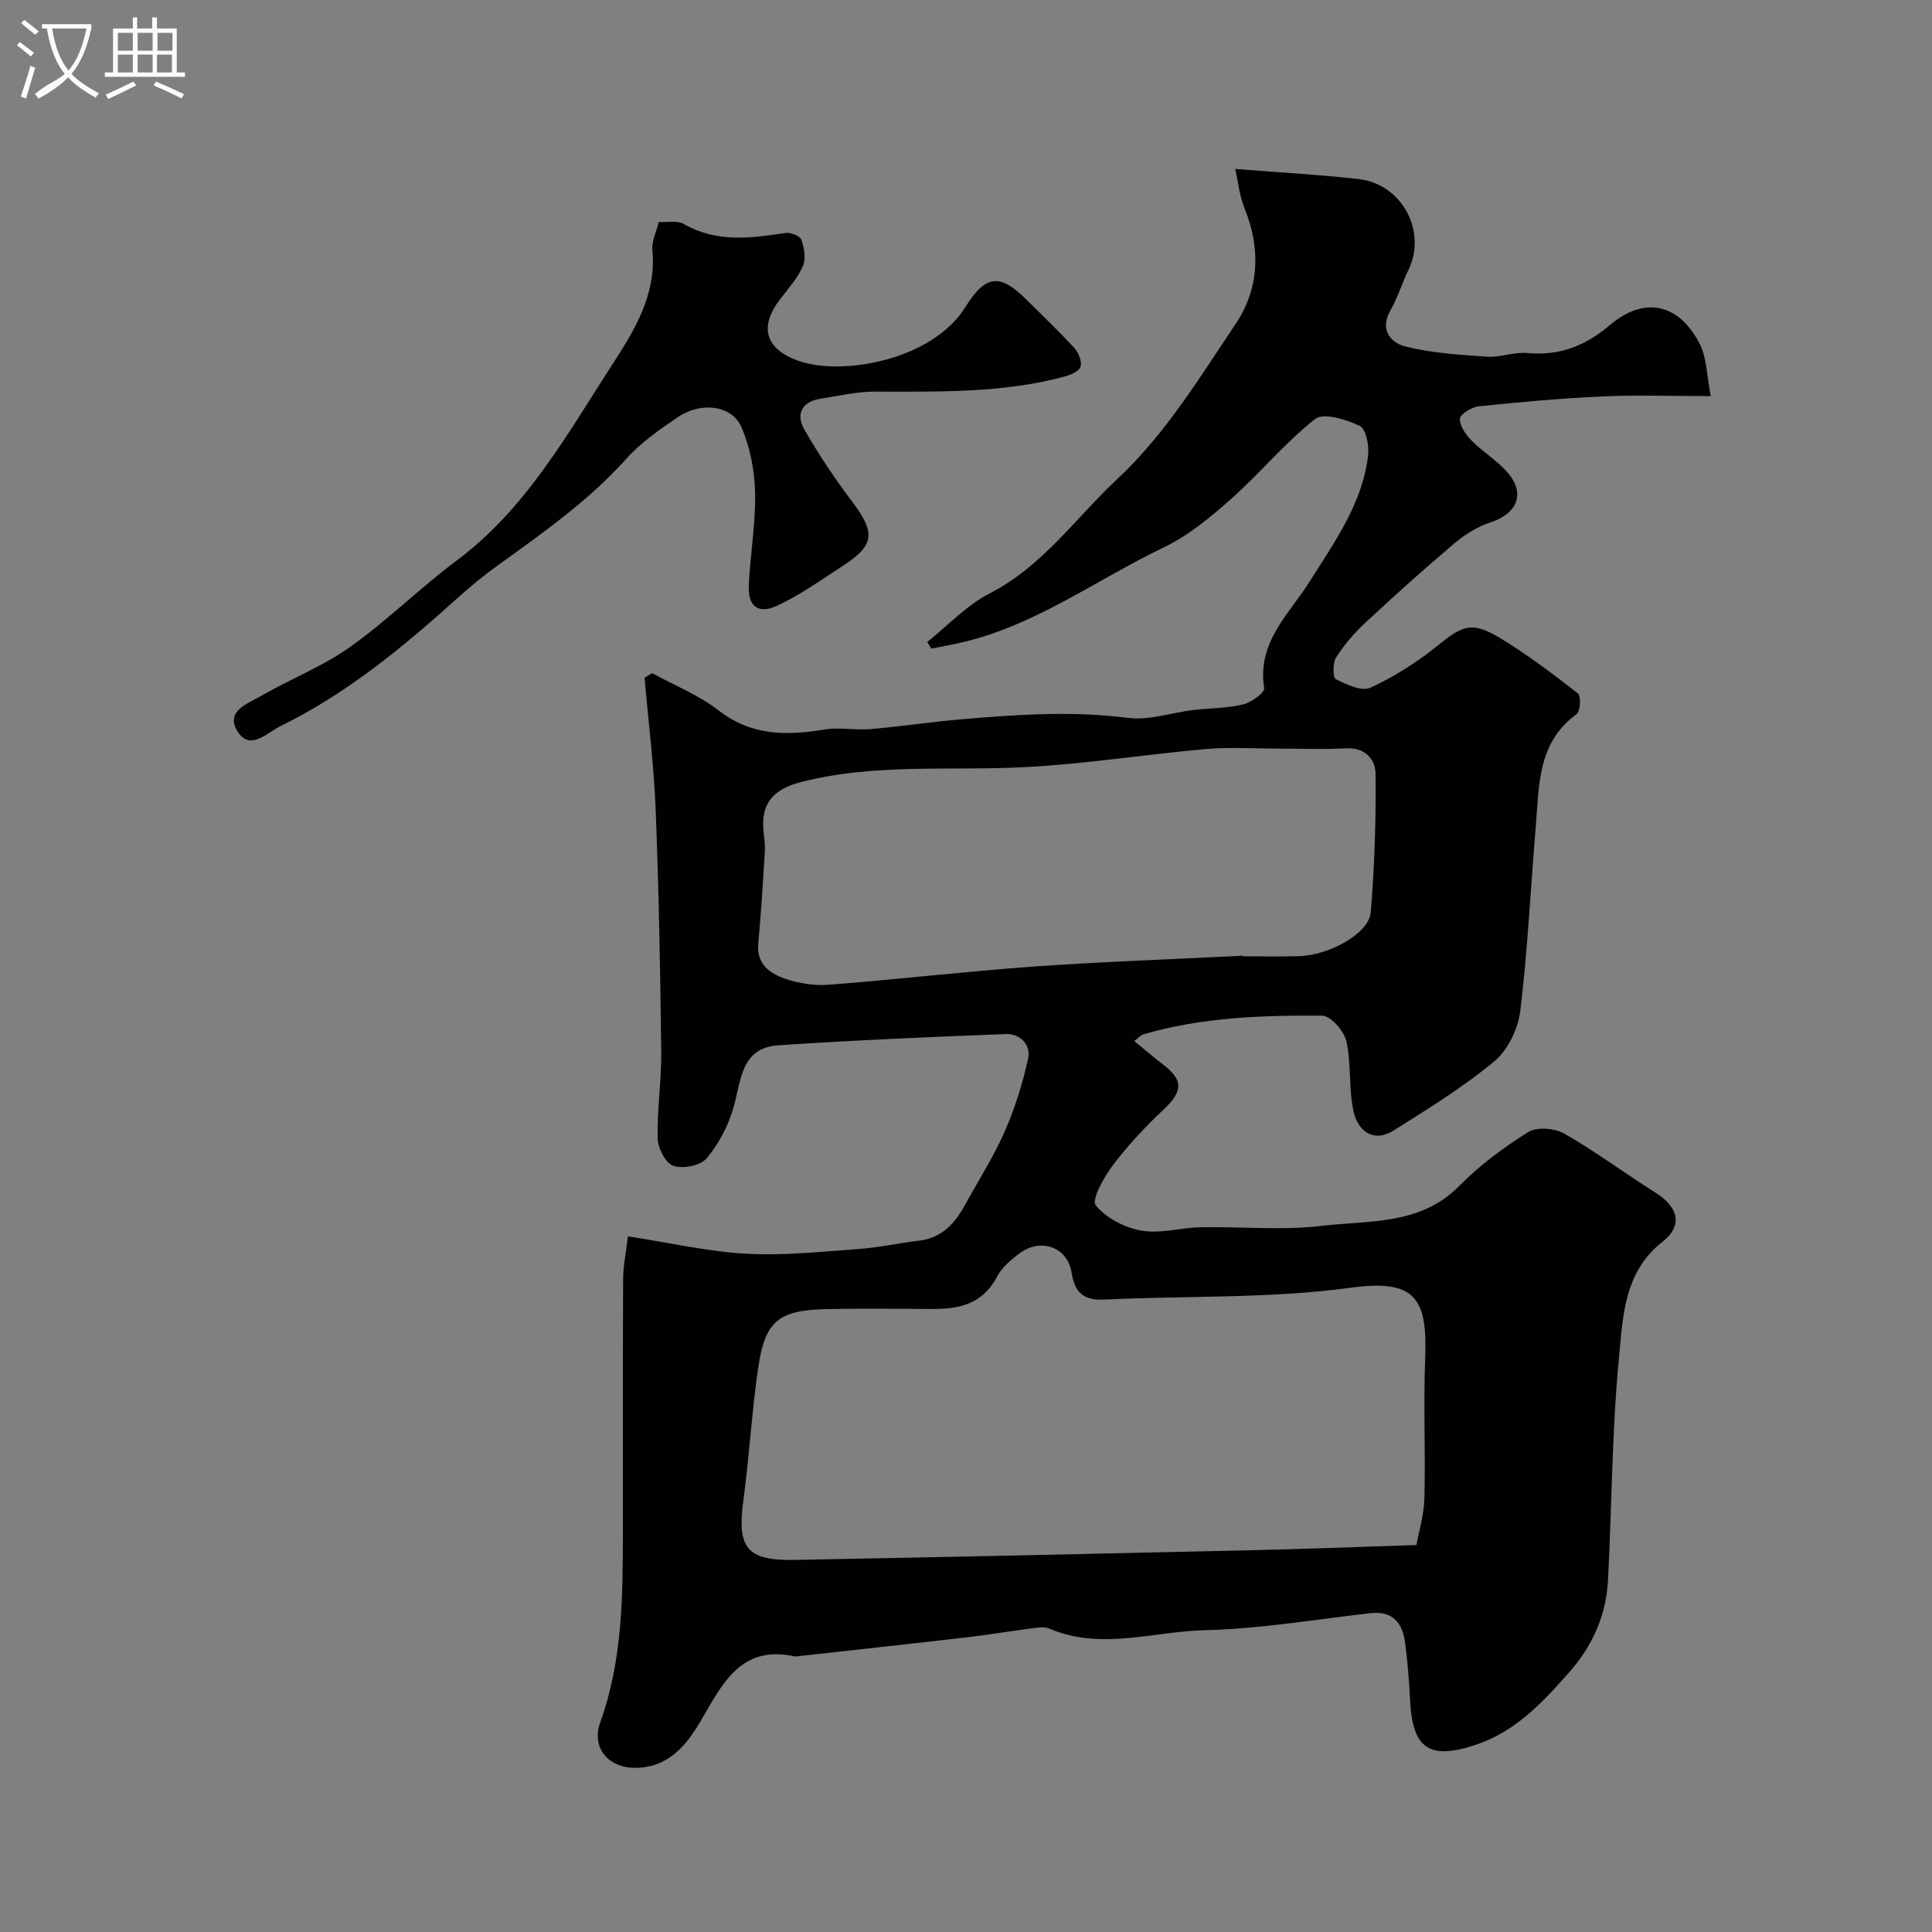 <svg enable-background="new 0 0 400 400" viewBox="0 0 400 400" xmlns="http://www.w3.org/2000/svg"><rect x="0" y="0" width="400" height="400" fill="#808080" stroke="none"/><path d="m6.4 11.7c-1-.8-1.9-1.6-2.9-2.3l.6-.7c.9.7 1.9 1.4 2.9 2.2zm-2.1 8.3c.7-2.1 1.4-4.2 2-6.4.2.1.6.3 1 .4-.7 2.3-1.3 4.4-1.9 6.4zm3-12.8c-1.1-.9-2.1-1.7-2.9-2.4l.6-.7c1 .8 2 1.5 3 2.4zm1.4-1.3v-.9h10.2v.9c-.9 4.2-2.3 7.3-4.1 9.4 1.3 1.4 3.2 2.7 5.7 4-.2.2-.4.5-.7.9-2.5-1.4-4.4-2.7-5.7-4.2-1.4 1.5-3.5 3-6.1 4.4 0 0 0 0-.1-.1-.3-.4-.5-.7-.7-.8 2.7-2.3 4.7-2.8 6.2-4.2-1.8-2.2-3-5.3-3.7-9.4zm9.2 0h-7.1c.6 3.8 1.7 6.7 3.4 8.7 1.7-2 2.9-4.8 3.7-8.7z" fill="#fbfcfa"/><path d="m31.6 3.6h.9v2.3h4.1v9.1h1.7v.9h-16.6v-.9h1.7v-9.1h4.1v-2.3h.9v2.3h3.1v-2.3zm-4 13.3.6.8c-1.9.9-3.8 1.9-5.8 2.8-.2-.3-.3-.6-.5-.9 2-.9 3.9-1.8 5.7-2.7zm-3.2-10.1v3.7h3.1v-3.7zm0 4.5v3.7h3.1v-3.7zm4.1-4.5v3.7h3.1v-3.7zm0 4.5v3.7h3.1v-3.7zm9.1 9.1c-2.1-1.1-4.1-2-5.8-2.7l.5-.8c2.2.9 4.1 1.8 5.8 2.6zm-1.9-13.6h-3.1v3.7h3.1zm-3.2 4.5v3.7h3.1v-3.7z" fill="#fbfcfa"/><g fill="#010100"><path d="m130.01 255.97c8.69 1.34 16.56 3.16 24.49 3.6 7.69.43 15.47-.42 23.19-.97 4.23-.3 8.41-1.24 12.63-1.74 4.77-.57 7.44-3.66 9.55-7.53 2.73-4.98 5.83-9.8 8.11-14.98 2.12-4.83 3.73-9.97 4.87-15.13.64-2.89-1.61-5.25-4.61-5.13-15.69.6-31.38 1.28-47.04 2.32-7.87.52-7.73 7.3-9.34 12.9-1.08 3.75-3.04 7.51-5.54 10.49-1.27 1.52-4.89 2.24-6.89 1.59-1.58-.51-3.21-3.64-3.26-5.64-.14-6.09.81-12.2.73-18.3-.2-16.59-.5-33.19-1.15-49.78-.36-9.13-1.51-18.24-2.3-27.35.52-.32 1.04-.64 1.57-.95 4.63 2.54 9.67 4.53 13.78 7.73 6.81 5.28 14.07 5.23 21.9 3.94 3.1-.51 6.39.18 9.55-.09 6.36-.54 12.69-1.52 19.05-2.05 11.39-.96 22.75-1.75 34.23-.27 4.37.57 9.01-1.08 13.53-1.63 3.42-.41 6.94-.35 10.26-1.14 1.72-.41 4.56-2.46 4.42-3.37-1.55-9.61 5.25-15.42 9.58-22.34 5.1-8.15 10.83-16.06 11.94-25.98.22-2-.48-5.41-1.77-6.01-2.8-1.31-7.47-2.78-9.2-1.42-6.3 4.96-11.48 11.31-17.51 16.66-4.25 3.77-8.81 7.53-13.87 9.95-13.93 6.67-26.55 16.17-41.94 19.7-2.04.47-4.1.83-6.16 1.24-.28-.46-.55-.92-.83-1.38 4.28-3.41 8.16-7.61 12.93-10.06 10.99-5.64 17.79-15.62 26.43-23.69 9.97-9.31 16.98-20.92 24.47-32.07 4.86-7.23 5.27-15.53 1.89-23.88-1.11-2.75-1.41-5.84-1.96-8.23 9 .72 17.29 1.16 25.53 2.09 8.99 1.02 14.2 10.8 10.35 18.77-1.34 2.78-2.25 5.8-3.77 8.47-2.29 4.01.17 6.68 3.06 7.41 5.49 1.38 11.27 1.74 16.95 2.13 2.73.19 5.58-1.01 8.29-.76 6.65.63 12.05-1.45 17.1-5.74 7.08-6.03 14.23-4.64 18.6 3.73 1.56 2.98 1.51 6.79 2.34 10.93-8.55 0-15.54-.26-22.51.07-8.54.39-17.07 1.16-25.57 2.05-1.44.15-3.83 1.66-3.85 2.59-.04 1.51 1.26 3.32 2.46 4.54 2.3 2.33 5.24 4.07 7.37 6.53 3.8 4.36 2.09 8.51-3.48 10.35-2.7.89-5.32 2.52-7.51 4.37-6.3 5.32-12.43 10.84-18.47 16.46-2.27 2.12-4.36 4.55-6.01 7.16-.72 1.13-.68 4.17-.06 4.48 2.21 1.1 5.37 2.61 7.16 1.78 4.95-2.29 9.7-5.29 13.94-8.74 5.05-4.1 7.04-5.06 12.69-1.68 5.71 3.42 11.06 7.49 16.33 11.58.68.53.53 3.75-.26 4.31-8.08 5.85-7.74 14.64-8.44 23.06-1.07 12.79-1.68 25.63-3.22 38.36-.45 3.71-2.57 8.13-5.39 10.47-6.46 5.37-13.71 9.82-20.85 14.31-4.18 2.62-7.35.06-8.24-3.78-1.11-4.76-.47-9.93-1.53-14.71-.47-2.12-3.27-5.28-5.03-5.29-12.47-.08-24.97.33-37.09 3.9-.43.13-.77.57-1.79 1.36 2.09 1.71 3.98 3.35 5.96 4.86 4.27 3.25 4.1 5.57.07 9.35-3.77 3.55-7.35 7.39-10.47 11.51-1.85 2.44-4.46 7.13-3.54 8.28 2.1 2.64 5.99 4.63 9.44 5.24 3.93.69 8.17-.61 12.28-.69 8.36-.16 16.81.7 25.06-.29 9.81-1.17 20.42-.07 28.49-8.27 4.21-4.28 9.18-7.96 14.28-11.15 1.79-1.12 5.49-.81 7.48.33 6.49 3.72 12.53 8.23 18.87 12.22 4.73 2.98 5.73 6.82 1.48 10.13-8.05 6.29-8.23 15.54-9.05 24.05-1.47 15.29-1.47 30.72-2.27 46.08-.38 7.21-3.19 13.55-7.99 18.99-5.57 6.32-11.22 12.43-19.64 15.15-9.42 3.05-12.86.7-13.35-9.38-.19-3.93-.51-7.87-1.02-11.77-.53-4.08-2.48-6.72-7.17-6.19-11.4 1.28-22.79 3.25-34.22 3.52-10.73.25-21.59 4.25-32.3-.33-.99-.42-2.32-.22-3.46-.07-4.51.58-9 1.35-13.52 1.87-11.72 1.36-23.45 2.63-35.18 3.94-.17.02-.34.06-.5.03-11.26-2.47-14.99 5.69-19.49 13.35-2.98 5.07-6.79 9.78-13.71 9.71-5.48-.06-8.99-4.18-7.08-9.47 4.63-12.85 4.65-26.13 4.67-39.46.02-17.5-.04-35 .05-52.5.05-2.73.63-5.45 1-8.61zm163.25 63.91c.51-2.85 1.57-6.27 1.65-9.72.24-9.65-.22-19.32.16-28.97.48-12.31-1.99-16.42-15.35-14.59-16.8 2.29-33.99 1.64-51 2.46-4.31.21-6.17-1.27-6.87-5.62-.83-5.21-6.3-7.17-10.58-4.07-1.86 1.35-3.83 2.99-4.85 4.96-2.88 5.51-7.62 6.7-13.15 6.68-7.33-.03-14.66-.13-21.98.02-9.96.21-12.84 2.37-14.25 11.75-1.39 9.23-1.87 18.58-3.13 27.83-1.34 9.86.64 12.54 10.63 12.35 31.34-.58 62.68-1.27 94.02-1.99 11.17-.24 22.34-.69 34.7-1.09zm-35.91-122.01c0 .04 0 .08.01.12 3.83 0 7.67.08 11.5-.02 6.34-.17 14.58-4.71 14.94-9.07.79-9.56 1.1-19.19.99-28.78-.03-2.84-2.13-5.4-6.05-5.19-4.68.26-9.37.06-14.06.06-5 0-10.03-.34-14.99.09-12.59 1.11-25.12 3.12-37.72 3.76-15.31.78-30.71-.82-45.88 3.01-5.44 1.37-8.44 3.97-8.06 9.65.1 1.54.42 3.09.33 4.62-.38 6.42-.78 12.84-1.37 19.24-.39 4.2 2.35 6.16 5.46 7.24 2.87 1 6.16 1.52 9.19 1.28 14.23-1.1 28.41-2.77 42.65-3.79 14.31-1 28.7-1.49 43.06-2.22z"/><path d="m136.39 45.95c1.93.12 3.88-.32 5.15.41 6.81 3.93 13.9 2.96 21.1 1.87 1.05-.16 2.99.62 3.27 1.41.59 1.68.99 3.92.33 5.43-1.08 2.49-3 4.64-4.69 6.83-4.44 5.76-3.14 10.34 3.71 12.79 9.02 3.22 27.76-.08 34.63-11.14 4.24-6.82 7.21-6.91 12.67-1.47 3.3 3.29 6.7 6.51 9.84 9.94.88.96 1.63 2.75 1.33 3.86-.25.93-2.04 1.74-3.28 2.07-12.91 3.48-26.13 3.13-39.34 3.13-3.73 0-7.46.89-11.18 1.46-3.89.59-5.23 3.17-3.42 6.35 2.96 5.19 6.33 10.19 9.92 14.97 4.89 6.5 4.7 9.02-2.06 13.38-4.46 2.87-8.81 6.04-13.6 8.22-3.88 1.76-5.94-.01-5.74-4.31.3-6.41 1.44-12.81 1.3-19.19-.1-4.55-1.03-9.36-2.82-13.52-1.94-4.53-8.34-5.34-13.14-2.09-3.79 2.56-7.67 5.26-10.69 8.63-7.8 8.68-17.2 15.29-26.56 22.03-2.92 2.1-5.72 4.4-8.4 6.81-11.28 10.17-22.94 19.8-36.68 26.53-2.81 1.37-6.36 5.31-8.95.92-2.42-4.11 2.3-5.65 5-7.21 6.05-3.49 12.71-6.08 18.36-10.09 7.73-5.49 14.53-12.27 22.14-17.95 14.41-10.75 22.89-26.21 32.31-40.75 4.41-6.81 9.08-14.37 8.16-23.51-.15-1.83.84-3.76 1.33-5.81z"/></g></svg>